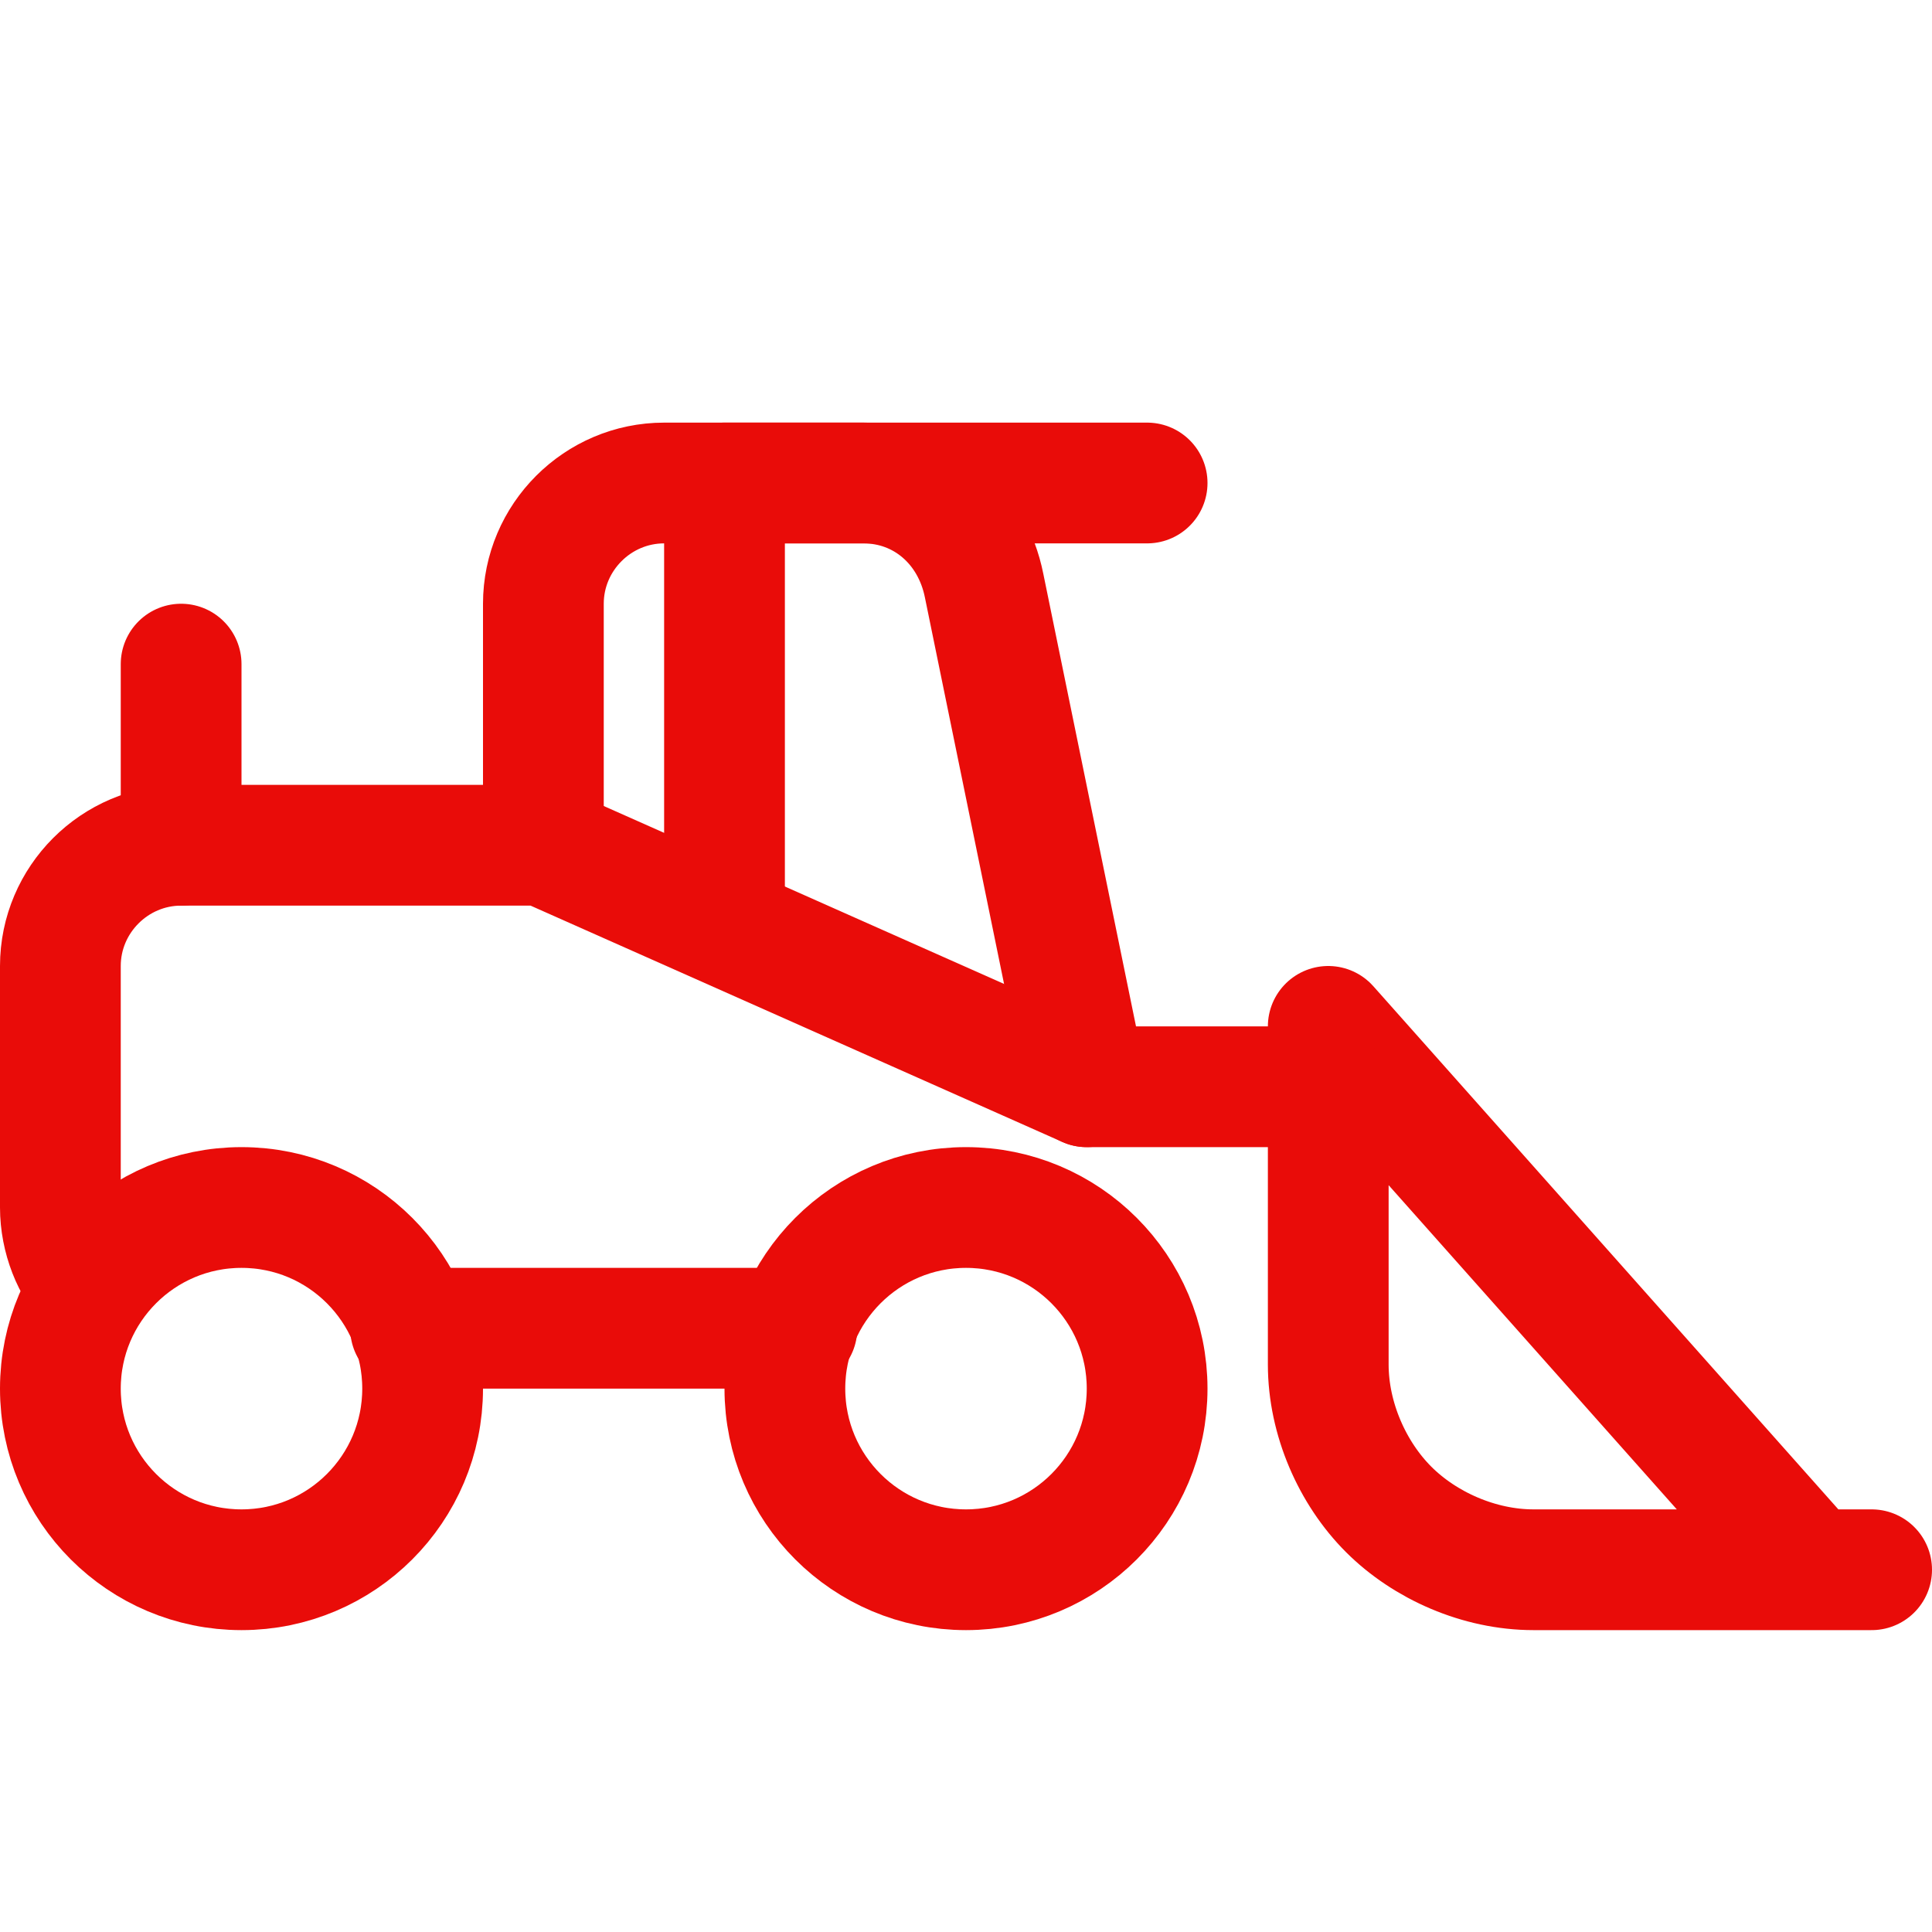 <!DOCTYPE svg PUBLIC "-//W3C//DTD SVG 1.1//EN" "http://www.w3.org/Graphics/SVG/1.1/DTD/svg11.dtd">
<!-- Uploaded to: SVG Repo, www.svgrepo.com, Transformed by: SVG Repo Mixer Tools -->
<svg version="1.1" id="Icons" xmlns="http://www.w3.org/2000/svg" xmlns:xlink="http://www.w3.org/1999/xlink" viewBox="0 0 32 32" xml:space="preserve" width="800px" height="800px" fill="#000000">
<g id="SVGRepo_bgCarrier" stroke-width="0"/>
<g id="SVGRepo_tracerCarrier" stroke-linecap="round" stroke-linejoin="round"/>
<g id="SVGRepo_iconCarrier"> <style type="text/css"> .st0{fill:none;stroke:#e90c09;stroke-width:2;stroke-linecap:round;stroke-linejoin:round;stroke-miterlimit:10;} .st1{fill:none;stroke:#e90c09;stroke-width:2;stroke-linejoin:round;stroke-miterlimit:10;} .st2{fill:none;stroke:#e90c09;stroke-width:2;stroke-linecap:round;stroke-miterlimit:10;} </style> <line class="st0" x1="3" y1="11" x2="3" y2="14"/> <path class="st0" d="M18,18l-1.7-8.3c-0.2-1-1-1.7-2-1.7H11c-1.1,0-2,0.9-2,2v4"/> <path class="st0" d="M31,26h-5.6c-0.9,0-1.8-0.4-2.4-1l0,0c-0.6-0.6-1-1.5-1-2.4V17l8,9"/> <circle class="st0" cx="4" cy="23" r="3"/> <circle class="st0" cx="16" cy="23" r="3"/> <polyline class="st0" points="19,8 12,8 12,15 "/> <line class="st0" x1="13.2" y1="22" x2="6.8" y2="22"/> <path class="st0" d="M1.5,21.3C1.2,21,1,20.5,1,20v-4c0-1.1,0.9-2,2-2h6l9,4h4"/> </g>
</svg>